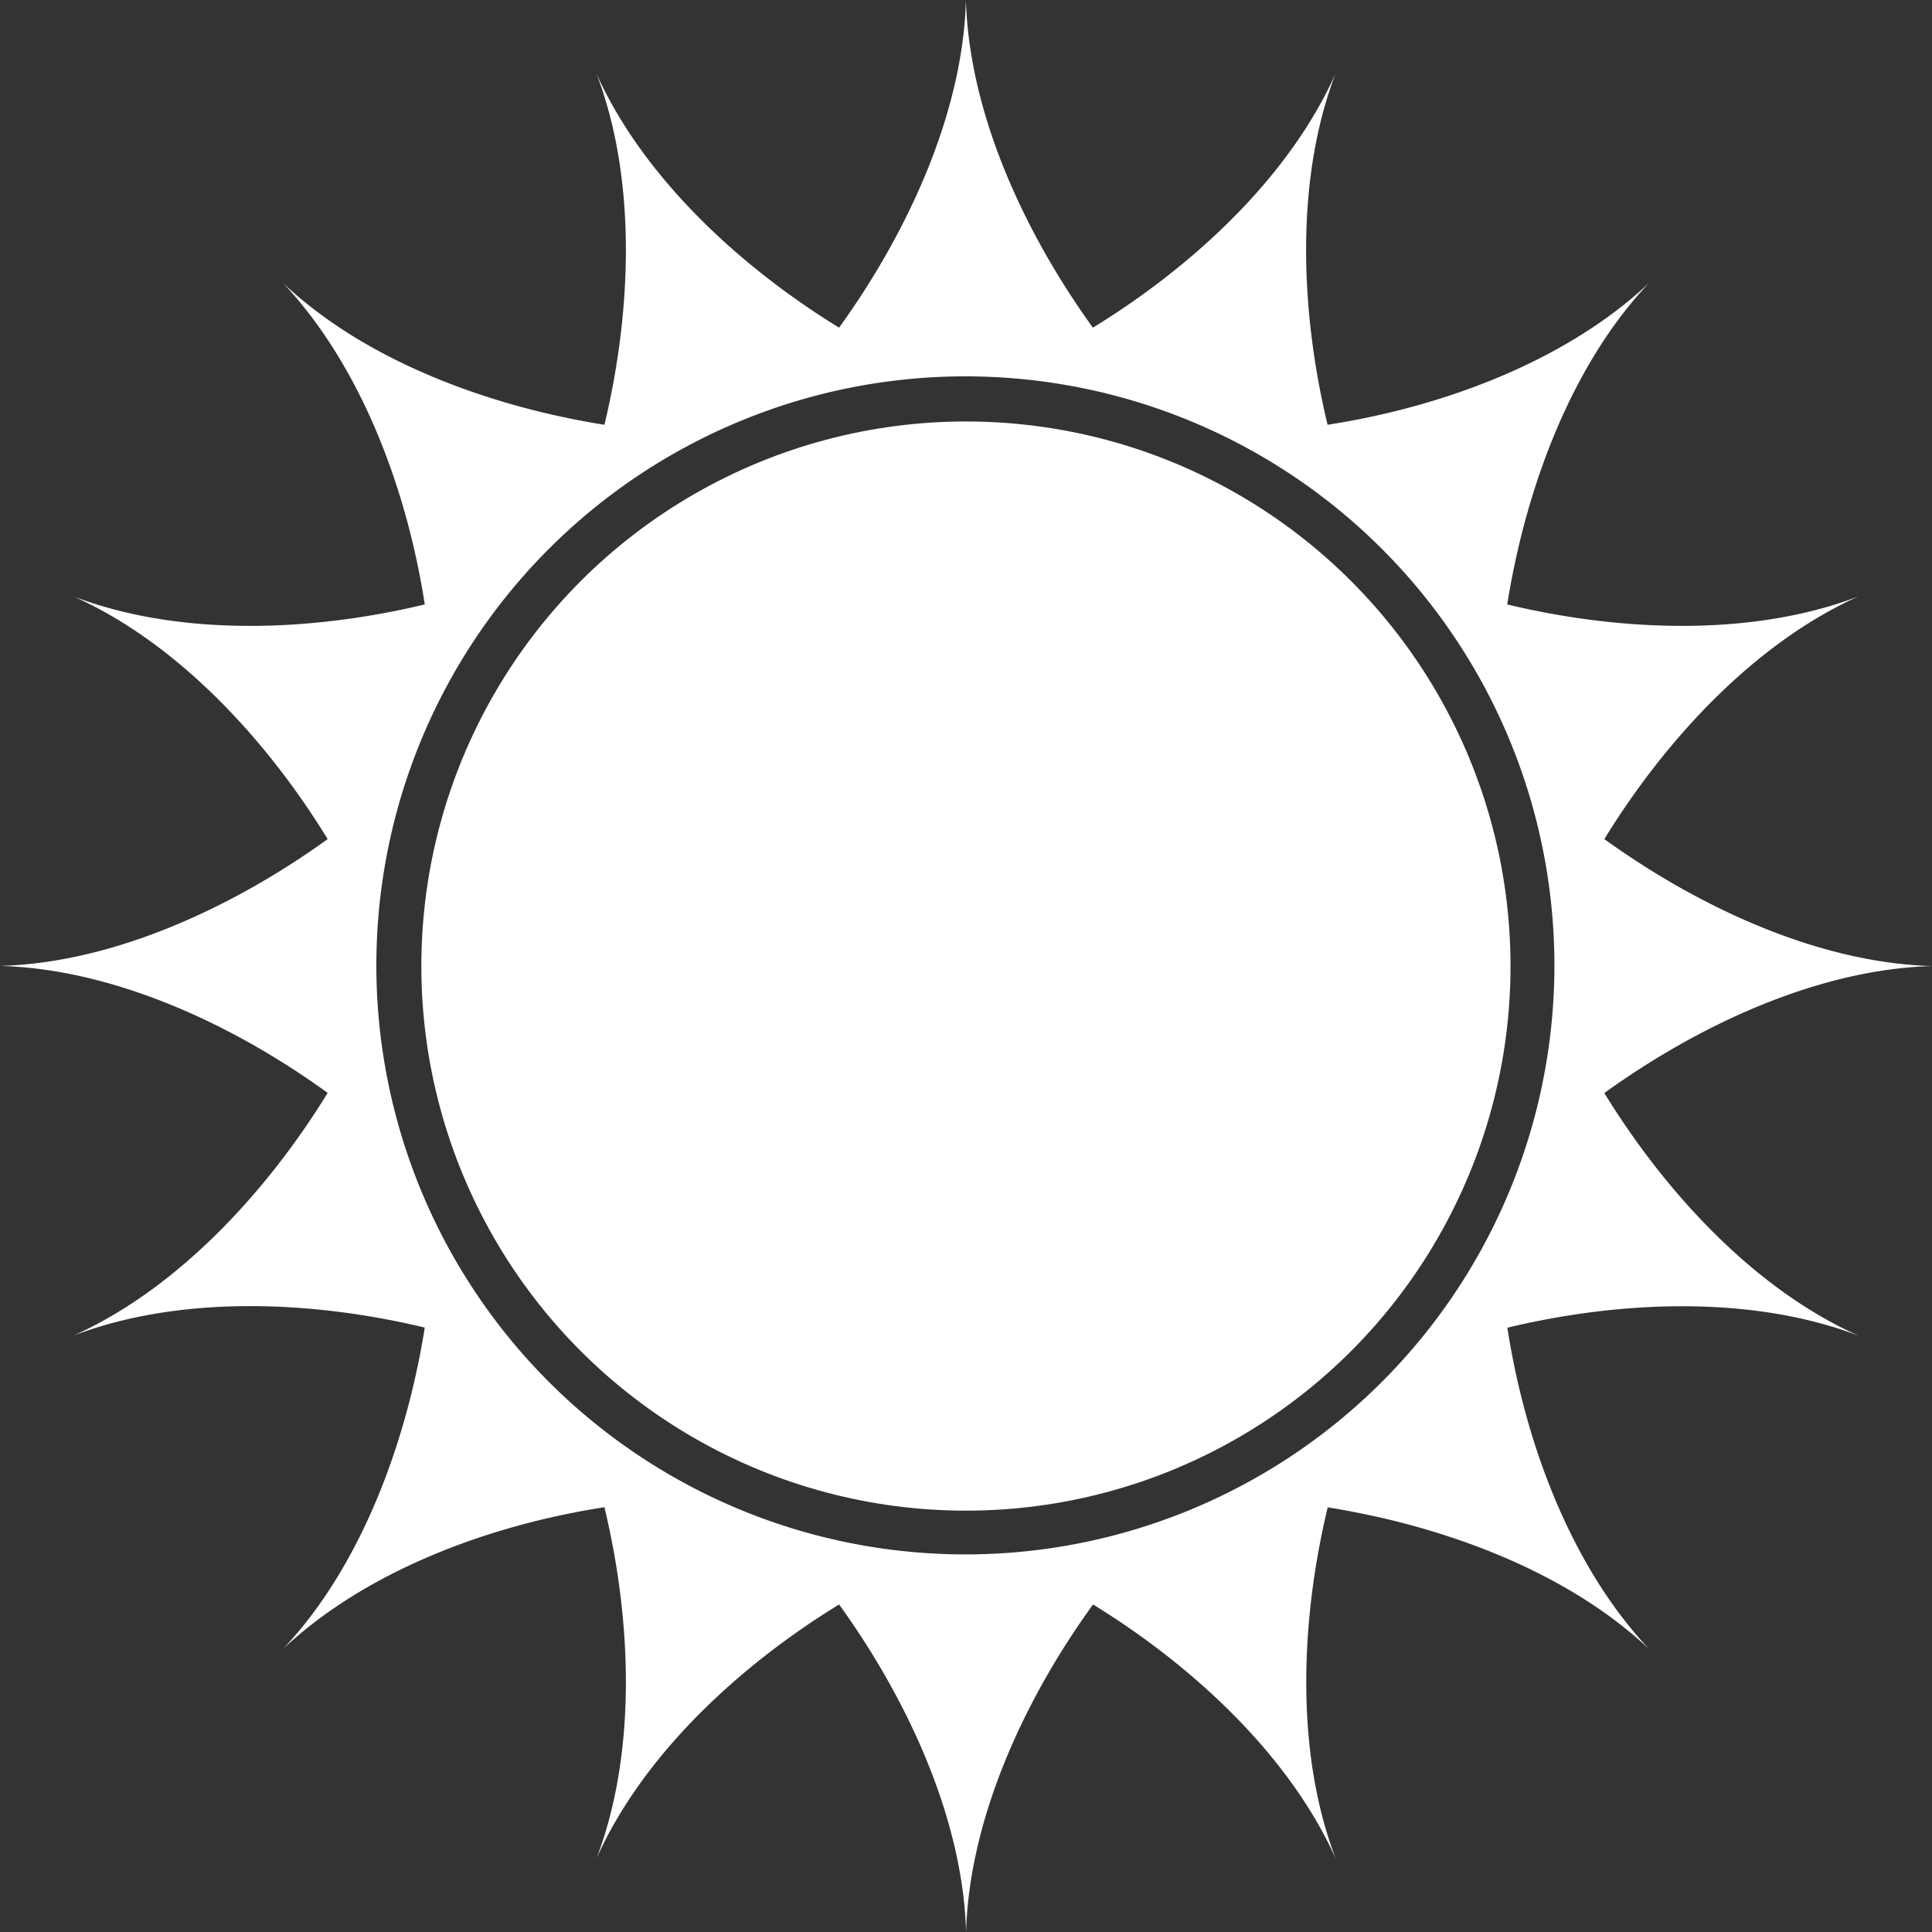 <svg xmlns="http://www.w3.org/2000/svg" viewBox="0 0 140.45 140.45"><rect x="0" y="0" width="140.45" height="140.45" fill="#333333" stroke="none"/><defs><style>.cls-1{fill:#fff;}</style></defs><title>retirement icon</title><g id="Layer_2" data-name="Layer 2"><g id="Layer_14" data-name="Layer 14"><circle class="cls-1" cx="70.22" cy="70.23" r="39.59"></circle><path class="cls-1" d="M116.63,79.46c6.93-5,15.6-9,23.82-9.23C132.24,70,123.57,66,116.63,61c4.48-7.3,11-14.29,18.47-17.64-7.67,2.93-17.2,2.58-25.53.58,1.35-8.46,4.66-17.4,10.31-23.37-6,5.65-14.91,9-23.37,10.31-2-8.33-2.35-17.86.58-25.53-3.35,7.5-10.34,14-17.64,18.47-5-6.93-9-15.6-9.23-23.82C70,8.21,66,16.88,61,23.82c-7.3-4.48-14.29-11-17.64-18.47,2.93,7.67,2.58,17.2.58,25.53-8.46-1.35-17.4-4.67-23.37-10.31,5.65,6,9,14.91,10.31,23.37-8.33,2-17.86,2.35-25.53-.58,7.5,3.35,14,10.34,18.47,17.64C16.88,66,8.21,70,0,70.22c8.21.22,16.88,4.2,23.82,9.23-4.48,7.3-11,14.29-18.47,17.64,7.67-2.93,17.2-2.58,25.53-.58-1.35,8.46-4.67,17.4-10.31,23.37,6-5.65,14.91-9,23.37-10.31,2,8.33,2.35,17.86-.58,25.54,3.35-7.5,10.34-14,17.64-18.47,5,6.93,9,15.6,9.23,23.82.23-8.21,4.2-16.88,9.23-23.82,7.3,4.48,14.29,11,17.64,18.47-2.93-7.67-2.58-17.2-.58-25.53,8.46,1.35,17.4,4.67,23.37,10.31-5.65-6-9-14.91-10.31-23.37,8.33-2,17.86-2.35,25.53.58C127.6,93.75,121.11,86.76,116.63,79.46ZM70.22,113A42.82,42.82,0,1,1,113,70.23,42.82,42.82,0,0,1,70.22,113Z"></path></g></g></svg>